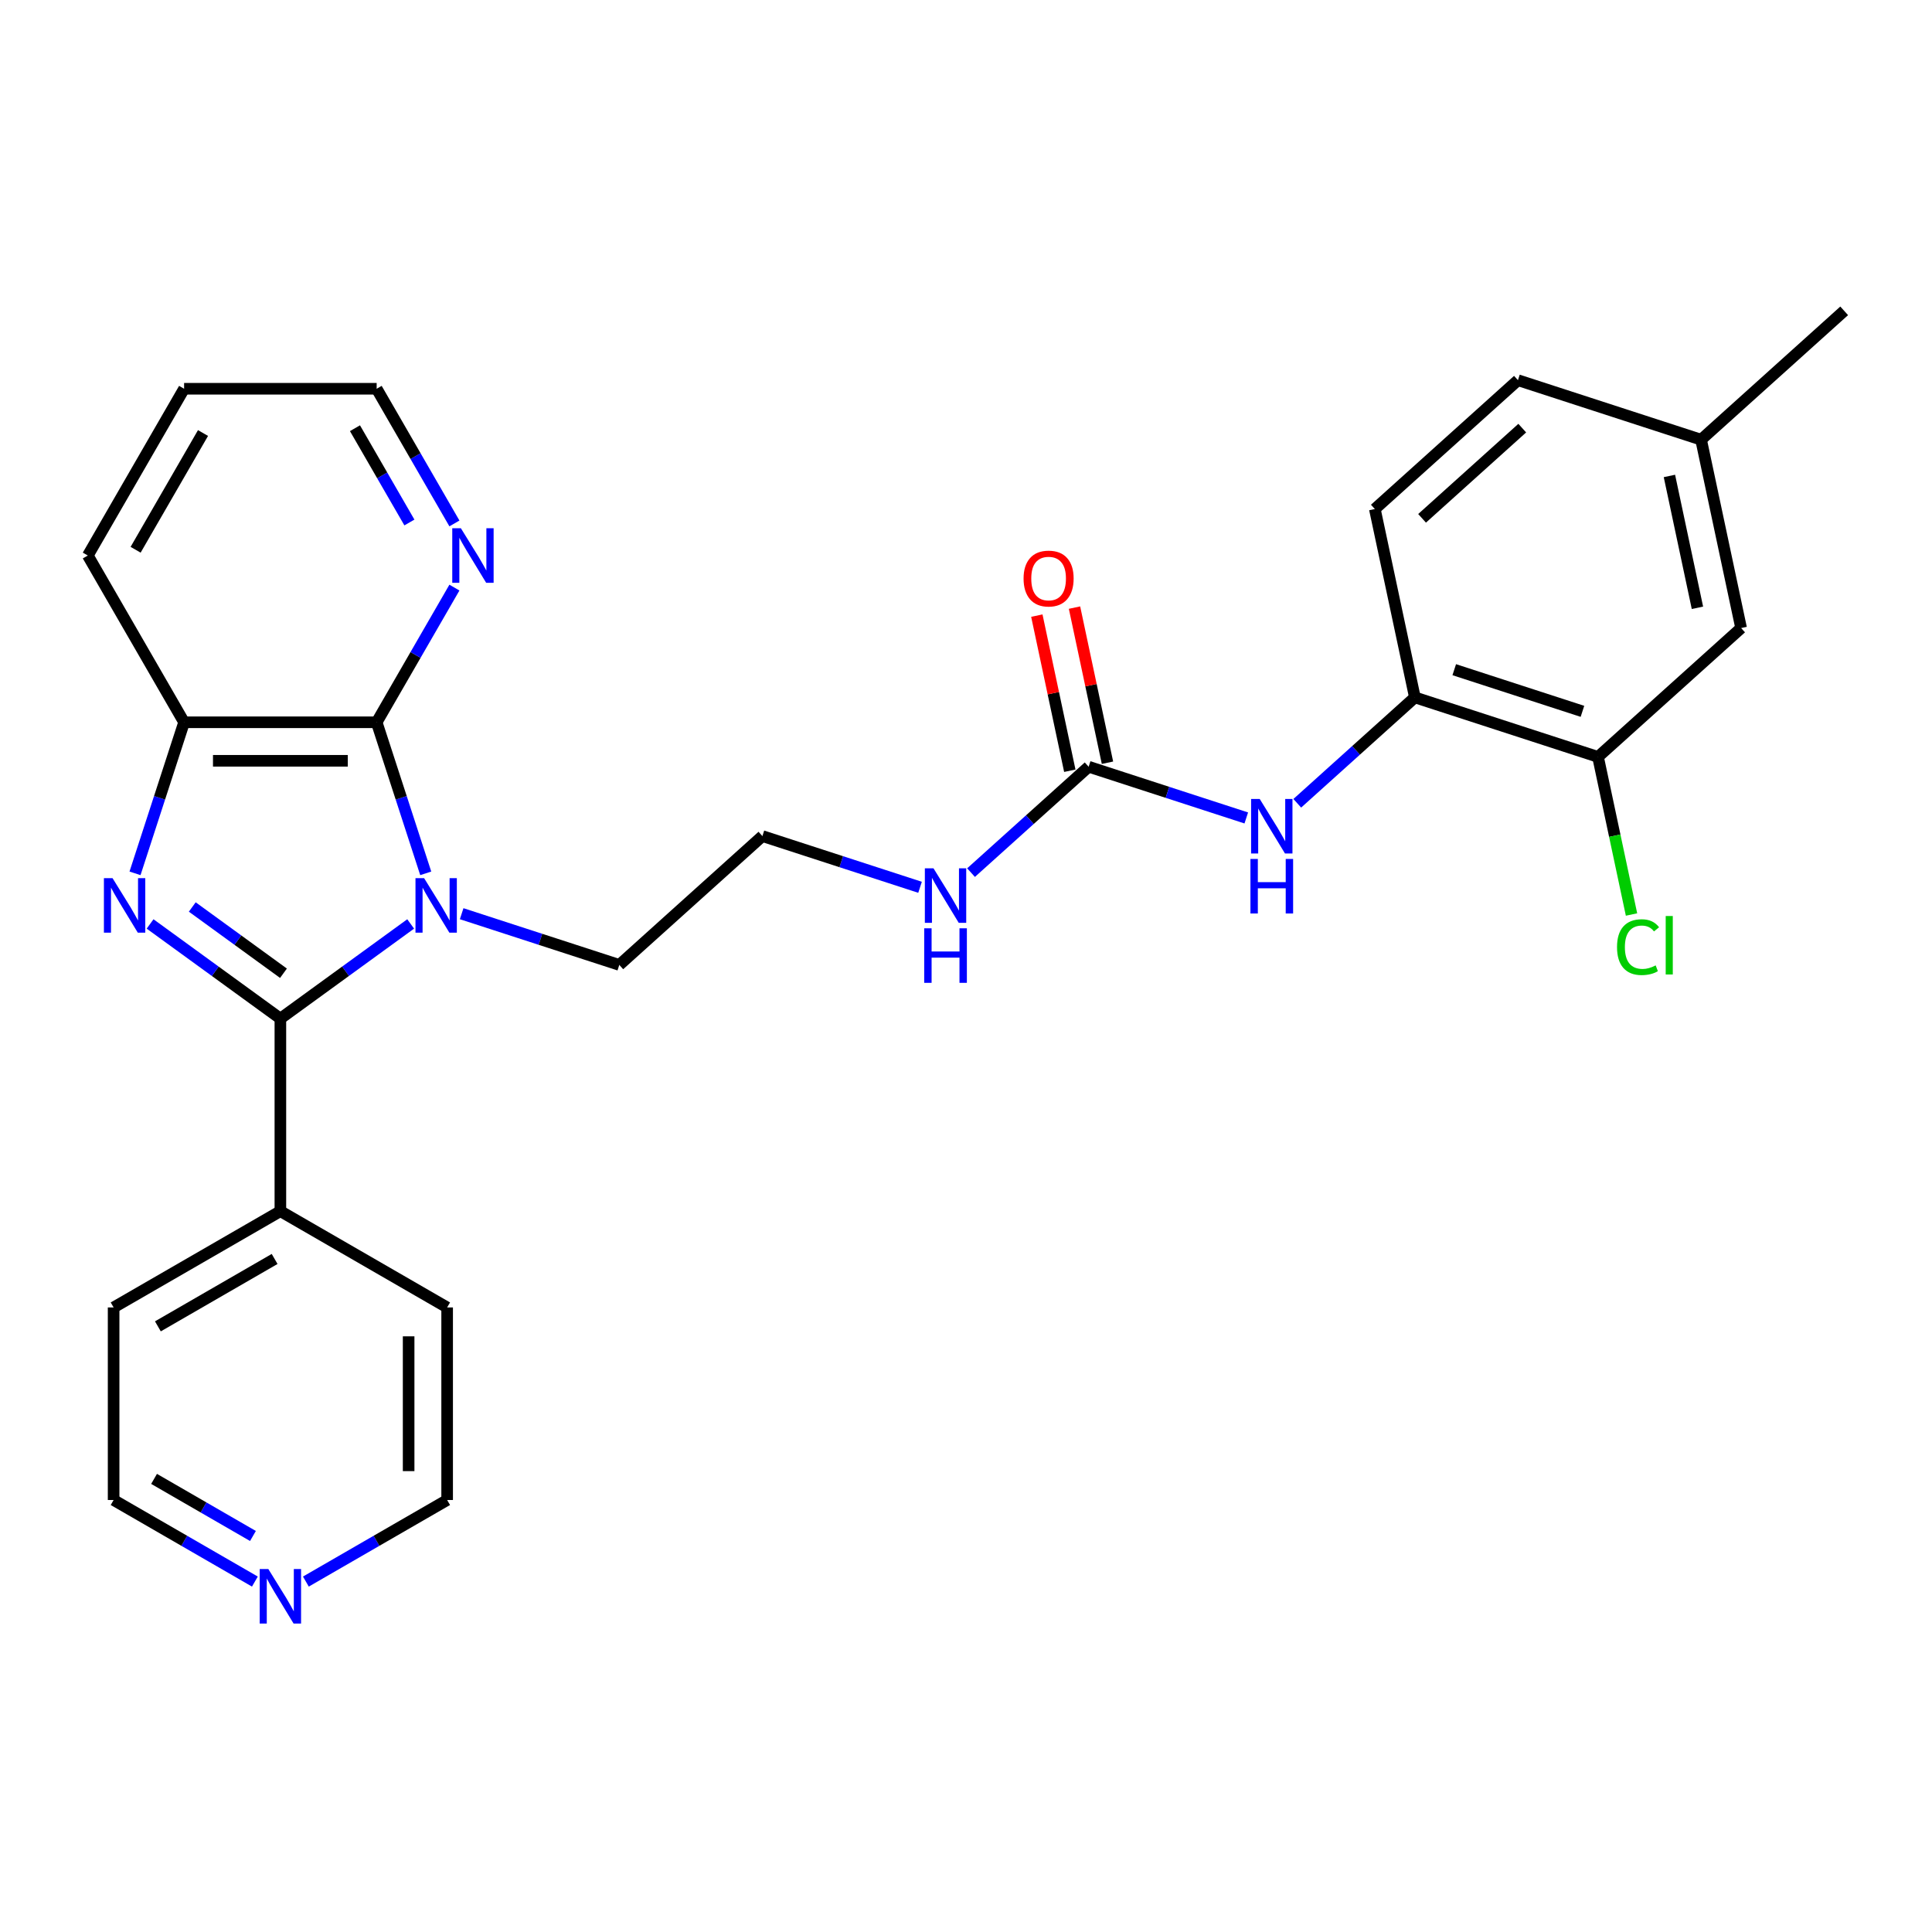 <?xml version='1.0' encoding='iso-8859-1'?>
<svg version='1.1' baseProfile='full'
              xmlns='http://www.w3.org/2000/svg'
                      xmlns:rdkit='http://www.rdkit.org/xml'
                      xmlns:xlink='http://www.w3.org/1999/xlink'
                  xml:space='preserve'
width='1000px' height='1000px' viewBox='0 0 1000 1000'>
<!-- END OF HEADER -->
<rect style='opacity:1.0;fill:#FFFFFF;stroke:none' width='1000' height='1000' x='0' y='0'> </rect>
<path class='bond-0' d='M 212.562,478.231 L 178.843,502.73' style='fill:none;fill-rule:evenodd;stroke:#0000FF;stroke-width:6px;stroke-linecap:butt;stroke-linejoin:miter;stroke-opacity:1' />
<path class='bond-0' d='M 178.843,502.73 L 145.124,527.228' style='fill:none;fill-rule:evenodd;stroke:#000000;stroke-width:6px;stroke-linecap:butt;stroke-linejoin:miter;stroke-opacity:1' />
<path class='bond-2' d='M 220.363,452.039 L 207.661,412.946' style='fill:none;fill-rule:evenodd;stroke:#0000FF;stroke-width:6px;stroke-linecap:butt;stroke-linejoin:miter;stroke-opacity:1' />
<path class='bond-2' d='M 207.661,412.946 L 194.959,373.852' style='fill:none;fill-rule:evenodd;stroke:#000000;stroke-width:6px;stroke-linecap:butt;stroke-linejoin:miter;stroke-opacity:1' />
<path class='bond-15' d='M 238.955,472.931 L 279.752,486.187' style='fill:none;fill-rule:evenodd;stroke:#0000FF;stroke-width:6px;stroke-linecap:butt;stroke-linejoin:miter;stroke-opacity:1' />
<path class='bond-15' d='M 279.752,486.187 L 320.55,499.443' style='fill:none;fill-rule:evenodd;stroke:#000000;stroke-width:6px;stroke-linecap:butt;stroke-linejoin:miter;stroke-opacity:1' />
<path class='bond-1' d='M 145.124,527.228 L 111.405,502.73' style='fill:none;fill-rule:evenodd;stroke:#000000;stroke-width:6px;stroke-linecap:butt;stroke-linejoin:miter;stroke-opacity:1' />
<path class='bond-1' d='M 111.405,502.73 L 77.686,478.231' style='fill:none;fill-rule:evenodd;stroke:#0000FF;stroke-width:6px;stroke-linecap:butt;stroke-linejoin:miter;stroke-opacity:1' />
<path class='bond-1' d='M 146.725,503.752 L 123.122,486.603' style='fill:none;fill-rule:evenodd;stroke:#000000;stroke-width:6px;stroke-linecap:butt;stroke-linejoin:miter;stroke-opacity:1' />
<path class='bond-1' d='M 123.122,486.603 L 99.519,469.454' style='fill:none;fill-rule:evenodd;stroke:#0000FF;stroke-width:6px;stroke-linecap:butt;stroke-linejoin:miter;stroke-opacity:1' />
<path class='bond-9' d='M 145.124,527.228 L 145.124,626.897' style='fill:none;fill-rule:evenodd;stroke:#000000;stroke-width:6px;stroke-linecap:butt;stroke-linejoin:miter;stroke-opacity:1' />
<path class='bond-28' d='M 69.885,452.039 L 82.587,412.946' style='fill:none;fill-rule:evenodd;stroke:#0000FF;stroke-width:6px;stroke-linecap:butt;stroke-linejoin:miter;stroke-opacity:1' />
<path class='bond-28' d='M 82.587,412.946 L 95.289,373.852' style='fill:none;fill-rule:evenodd;stroke:#000000;stroke-width:6px;stroke-linecap:butt;stroke-linejoin:miter;stroke-opacity:1' />
<path class='bond-3' d='M 194.959,373.852 L 95.289,373.852' style='fill:none;fill-rule:evenodd;stroke:#000000;stroke-width:6px;stroke-linecap:butt;stroke-linejoin:miter;stroke-opacity:1' />
<path class='bond-3' d='M 180.008,393.786 L 110.24,393.786' style='fill:none;fill-rule:evenodd;stroke:#000000;stroke-width:6px;stroke-linecap:butt;stroke-linejoin:miter;stroke-opacity:1' />
<path class='bond-7' d='M 194.959,373.852 L 215.083,338.997' style='fill:none;fill-rule:evenodd;stroke:#000000;stroke-width:6px;stroke-linecap:butt;stroke-linejoin:miter;stroke-opacity:1' />
<path class='bond-7' d='M 215.083,338.997 L 235.207,304.141' style='fill:none;fill-rule:evenodd;stroke:#0000FF;stroke-width:6px;stroke-linecap:butt;stroke-linejoin:miter;stroke-opacity:1' />
<path class='bond-20' d='M 95.289,373.852 L 45.455,287.536' style='fill:none;fill-rule:evenodd;stroke:#000000;stroke-width:6px;stroke-linecap:butt;stroke-linejoin:miter;stroke-opacity:1' />
<path class='bond-4' d='M 563.479,396.859 L 533.042,424.264' style='fill:none;fill-rule:evenodd;stroke:#000000;stroke-width:6px;stroke-linecap:butt;stroke-linejoin:miter;stroke-opacity:1' />
<path class='bond-4' d='M 533.042,424.264 L 502.606,451.669' style='fill:none;fill-rule:evenodd;stroke:#0000FF;stroke-width:6px;stroke-linecap:butt;stroke-linejoin:miter;stroke-opacity:1' />
<path class='bond-5' d='M 563.479,396.859 L 604.276,410.115' style='fill:none;fill-rule:evenodd;stroke:#000000;stroke-width:6px;stroke-linecap:butt;stroke-linejoin:miter;stroke-opacity:1' />
<path class='bond-5' d='M 604.276,410.115 L 645.074,423.371' style='fill:none;fill-rule:evenodd;stroke:#0000FF;stroke-width:6px;stroke-linecap:butt;stroke-linejoin:miter;stroke-opacity:1' />
<path class='bond-10' d='M 573.228,394.787 L 564.695,354.642' style='fill:none;fill-rule:evenodd;stroke:#000000;stroke-width:6px;stroke-linecap:butt;stroke-linejoin:miter;stroke-opacity:1' />
<path class='bond-10' d='M 564.695,354.642 L 556.162,314.498' style='fill:none;fill-rule:evenodd;stroke:#FF0000;stroke-width:6px;stroke-linecap:butt;stroke-linejoin:miter;stroke-opacity:1' />
<path class='bond-10' d='M 553.73,398.931 L 545.197,358.787' style='fill:none;fill-rule:evenodd;stroke:#000000;stroke-width:6px;stroke-linecap:butt;stroke-linejoin:miter;stroke-opacity:1' />
<path class='bond-10' d='M 545.197,358.787 L 536.664,318.643' style='fill:none;fill-rule:evenodd;stroke:#FF0000;stroke-width:6px;stroke-linecap:butt;stroke-linejoin:miter;stroke-opacity:1' />
<path class='bond-6' d='M 671.466,415.777 L 701.903,388.372' style='fill:none;fill-rule:evenodd;stroke:#0000FF;stroke-width:6px;stroke-linecap:butt;stroke-linejoin:miter;stroke-opacity:1' />
<path class='bond-6' d='M 701.903,388.372 L 732.339,360.967' style='fill:none;fill-rule:evenodd;stroke:#000000;stroke-width:6px;stroke-linecap:butt;stroke-linejoin:miter;stroke-opacity:1' />
<path class='bond-8' d='M 732.339,360.967 L 827.13,391.766' style='fill:none;fill-rule:evenodd;stroke:#000000;stroke-width:6px;stroke-linecap:butt;stroke-linejoin:miter;stroke-opacity:1' />
<path class='bond-8' d='M 752.717,346.628 L 819.071,368.188' style='fill:none;fill-rule:evenodd;stroke:#000000;stroke-width:6px;stroke-linecap:butt;stroke-linejoin:miter;stroke-opacity:1' />
<path class='bond-14' d='M 732.339,360.967 L 711.616,263.475' style='fill:none;fill-rule:evenodd;stroke:#000000;stroke-width:6px;stroke-linecap:butt;stroke-linejoin:miter;stroke-opacity:1' />
<path class='bond-21' d='M 235.207,270.931 L 215.083,236.075' style='fill:none;fill-rule:evenodd;stroke:#0000FF;stroke-width:6px;stroke-linecap:butt;stroke-linejoin:miter;stroke-opacity:1' />
<path class='bond-21' d='M 215.083,236.075 L 194.959,201.22' style='fill:none;fill-rule:evenodd;stroke:#000000;stroke-width:6px;stroke-linecap:butt;stroke-linejoin:miter;stroke-opacity:1' />
<path class='bond-21' d='M 211.906,270.441 L 197.819,246.042' style='fill:none;fill-rule:evenodd;stroke:#0000FF;stroke-width:6px;stroke-linecap:butt;stroke-linejoin:miter;stroke-opacity:1' />
<path class='bond-21' d='M 197.819,246.042 L 183.733,221.643' style='fill:none;fill-rule:evenodd;stroke:#000000;stroke-width:6px;stroke-linecap:butt;stroke-linejoin:miter;stroke-opacity:1' />
<path class='bond-11' d='M 827.13,391.766 L 901.199,325.074' style='fill:none;fill-rule:evenodd;stroke:#000000;stroke-width:6px;stroke-linecap:butt;stroke-linejoin:miter;stroke-opacity:1' />
<path class='bond-16' d='M 827.13,391.766 L 835.801,432.558' style='fill:none;fill-rule:evenodd;stroke:#000000;stroke-width:6px;stroke-linecap:butt;stroke-linejoin:miter;stroke-opacity:1' />
<path class='bond-16' d='M 835.801,432.558 L 844.471,473.35' style='fill:none;fill-rule:evenodd;stroke:#00CC00;stroke-width:6px;stroke-linecap:butt;stroke-linejoin:miter;stroke-opacity:1' />
<path class='bond-24' d='M 145.124,626.897 L 231.44,676.732' style='fill:none;fill-rule:evenodd;stroke:#000000;stroke-width:6px;stroke-linecap:butt;stroke-linejoin:miter;stroke-opacity:1' />
<path class='bond-25' d='M 145.124,626.897 L 58.808,676.732' style='fill:none;fill-rule:evenodd;stroke:#000000;stroke-width:6px;stroke-linecap:butt;stroke-linejoin:miter;stroke-opacity:1' />
<path class='bond-25' d='M 142.144,651.636 L 81.722,686.52' style='fill:none;fill-rule:evenodd;stroke:#000000;stroke-width:6px;stroke-linecap:butt;stroke-linejoin:miter;stroke-opacity:1' />
<path class='bond-31' d='M 901.199,325.074 L 880.477,227.583' style='fill:none;fill-rule:evenodd;stroke:#000000;stroke-width:6px;stroke-linecap:butt;stroke-linejoin:miter;stroke-opacity:1' />
<path class='bond-31' d='M 878.592,314.595 L 864.087,246.351' style='fill:none;fill-rule:evenodd;stroke:#000000;stroke-width:6px;stroke-linecap:butt;stroke-linejoin:miter;stroke-opacity:1' />
<path class='bond-12' d='M 131.928,818.618 L 95.368,797.51' style='fill:none;fill-rule:evenodd;stroke:#0000FF;stroke-width:6px;stroke-linecap:butt;stroke-linejoin:miter;stroke-opacity:1' />
<path class='bond-12' d='M 95.368,797.51 L 58.808,776.402' style='fill:none;fill-rule:evenodd;stroke:#000000;stroke-width:6px;stroke-linecap:butt;stroke-linejoin:miter;stroke-opacity:1' />
<path class='bond-12' d='M 130.927,795.022 L 105.335,780.246' style='fill:none;fill-rule:evenodd;stroke:#0000FF;stroke-width:6px;stroke-linecap:butt;stroke-linejoin:miter;stroke-opacity:1' />
<path class='bond-12' d='M 105.335,780.246 L 79.743,765.471' style='fill:none;fill-rule:evenodd;stroke:#000000;stroke-width:6px;stroke-linecap:butt;stroke-linejoin:miter;stroke-opacity:1' />
<path class='bond-30' d='M 158.32,818.618 L 194.88,797.51' style='fill:none;fill-rule:evenodd;stroke:#0000FF;stroke-width:6px;stroke-linecap:butt;stroke-linejoin:miter;stroke-opacity:1' />
<path class='bond-30' d='M 194.88,797.51 L 231.44,776.402' style='fill:none;fill-rule:evenodd;stroke:#000000;stroke-width:6px;stroke-linecap:butt;stroke-linejoin:miter;stroke-opacity:1' />
<path class='bond-13' d='M 476.214,459.263 L 435.416,446.007' style='fill:none;fill-rule:evenodd;stroke:#0000FF;stroke-width:6px;stroke-linecap:butt;stroke-linejoin:miter;stroke-opacity:1' />
<path class='bond-13' d='M 435.416,446.007 L 394.619,432.751' style='fill:none;fill-rule:evenodd;stroke:#000000;stroke-width:6px;stroke-linecap:butt;stroke-linejoin:miter;stroke-opacity:1' />
<path class='bond-18' d='M 711.616,263.475 L 785.685,196.783' style='fill:none;fill-rule:evenodd;stroke:#000000;stroke-width:6px;stroke-linecap:butt;stroke-linejoin:miter;stroke-opacity:1' />
<path class='bond-18' d='M 736.065,268.285 L 787.913,221.601' style='fill:none;fill-rule:evenodd;stroke:#000000;stroke-width:6px;stroke-linecap:butt;stroke-linejoin:miter;stroke-opacity:1' />
<path class='bond-19' d='M 320.55,499.443 L 394.619,432.751' style='fill:none;fill-rule:evenodd;stroke:#000000;stroke-width:6px;stroke-linecap:butt;stroke-linejoin:miter;stroke-opacity:1' />
<path class='bond-17' d='M 880.477,227.583 L 785.685,196.783' style='fill:none;fill-rule:evenodd;stroke:#000000;stroke-width:6px;stroke-linecap:butt;stroke-linejoin:miter;stroke-opacity:1' />
<path class='bond-26' d='M 880.477,227.583 L 954.545,160.891' style='fill:none;fill-rule:evenodd;stroke:#000000;stroke-width:6px;stroke-linecap:butt;stroke-linejoin:miter;stroke-opacity:1' />
<path class='bond-29' d='M 45.455,287.536 L 95.289,201.22' style='fill:none;fill-rule:evenodd;stroke:#000000;stroke-width:6px;stroke-linecap:butt;stroke-linejoin:miter;stroke-opacity:1' />
<path class='bond-29' d='M 70.193,284.556 L 105.077,224.134' style='fill:none;fill-rule:evenodd;stroke:#000000;stroke-width:6px;stroke-linecap:butt;stroke-linejoin:miter;stroke-opacity:1' />
<path class='bond-27' d='M 194.959,201.22 L 95.289,201.22' style='fill:none;fill-rule:evenodd;stroke:#000000;stroke-width:6px;stroke-linecap:butt;stroke-linejoin:miter;stroke-opacity:1' />
<path class='bond-22' d='M 231.44,776.402 L 231.44,676.732' style='fill:none;fill-rule:evenodd;stroke:#000000;stroke-width:6px;stroke-linecap:butt;stroke-linejoin:miter;stroke-opacity:1' />
<path class='bond-22' d='M 211.506,761.451 L 211.506,691.683' style='fill:none;fill-rule:evenodd;stroke:#000000;stroke-width:6px;stroke-linecap:butt;stroke-linejoin:miter;stroke-opacity:1' />
<path class='bond-23' d='M 58.808,776.402 L 58.808,676.732' style='fill:none;fill-rule:evenodd;stroke:#000000;stroke-width:6px;stroke-linecap:butt;stroke-linejoin:miter;stroke-opacity:1' />
<path  class='atom-0' d='M 219.519 454.53
L 228.768 469.481
Q 229.685 470.956, 231.16 473.627
Q 232.636 476.298, 232.715 476.458
L 232.715 454.53
L 236.463 454.53
L 236.463 482.757
L 232.596 482.757
L 222.669 466.411
Q 221.512 464.497, 220.277 462.305
Q 219.08 460.112, 218.722 459.434
L 218.722 482.757
L 215.054 482.757
L 215.054 454.53
L 219.519 454.53
' fill='#0000FF'/>
<path  class='atom-2' d='M 58.25 454.53
L 67.5 469.481
Q 68.417 470.956, 69.892 473.627
Q 71.367 476.298, 71.447 476.458
L 71.447 454.53
L 75.194 454.53
L 75.194 482.757
L 71.327 482.757
L 61.4 466.411
Q 60.244 464.497, 59.008 462.305
Q 57.812 460.112, 57.453 459.434
L 57.453 482.757
L 53.785 482.757
L 53.785 454.53
L 58.25 454.53
' fill='#0000FF'/>
<path  class='atom-6' d='M 652.031 413.545
L 661.28 428.496
Q 662.197 429.971, 663.672 432.642
Q 665.147 435.313, 665.227 435.473
L 665.227 413.545
L 668.975 413.545
L 668.975 441.772
L 665.107 441.772
L 655.18 425.426
Q 654.024 423.512, 652.788 421.32
Q 651.592 419.127, 651.233 418.449
L 651.233 441.772
L 647.566 441.772
L 647.566 413.545
L 652.031 413.545
' fill='#0000FF'/>
<path  class='atom-6' d='M 647.227 444.594
L 651.054 444.594
L 651.054 456.595
L 665.486 456.595
L 665.486 444.594
L 669.313 444.594
L 669.313 472.821
L 665.486 472.821
L 665.486 459.784
L 651.054 459.784
L 651.054 472.821
L 647.227 472.821
L 647.227 444.594
' fill='#0000FF'/>
<path  class='atom-8' d='M 238.554 273.423
L 247.804 288.373
Q 248.72 289.848, 250.196 292.519
Q 251.671 295.191, 251.75 295.35
L 251.75 273.423
L 255.498 273.423
L 255.498 301.649
L 251.631 301.649
L 241.704 285.303
Q 240.548 283.39, 239.312 281.197
Q 238.116 279.004, 237.757 278.327
L 237.757 301.649
L 234.089 301.649
L 234.089 273.423
L 238.554 273.423
' fill='#0000FF'/>
<path  class='atom-11' d='M 529.799 299.447
Q 529.799 292.67, 533.148 288.882
Q 536.497 285.095, 542.756 285.095
Q 549.015 285.095, 552.364 288.882
Q 555.713 292.67, 555.713 299.447
Q 555.713 306.304, 552.325 310.212
Q 548.936 314.079, 542.756 314.079
Q 536.537 314.079, 533.148 310.212
Q 529.799 306.344, 529.799 299.447
M 542.756 310.889
Q 547.062 310.889, 549.374 308.019
Q 551.726 305.108, 551.726 299.447
Q 551.726 293.906, 549.374 291.115
Q 547.062 288.284, 542.756 288.284
Q 538.451 288.284, 536.098 291.075
Q 533.786 293.866, 533.786 299.447
Q 533.786 305.148, 536.098 308.019
Q 538.451 310.889, 542.756 310.889
' fill='#FF0000'/>
<path  class='atom-13' d='M 138.885 812.123
L 148.134 827.074
Q 149.051 828.549, 150.526 831.22
Q 152.001 833.891, 152.081 834.05
L 152.081 812.123
L 155.829 812.123
L 155.829 840.35
L 151.961 840.35
L 142.034 824.004
Q 140.878 822.09, 139.642 819.897
Q 138.446 817.705, 138.087 817.027
L 138.087 840.35
L 134.42 840.35
L 134.42 812.123
L 138.885 812.123
' fill='#0000FF'/>
<path  class='atom-14' d='M 483.171 449.438
L 492.42 464.388
Q 493.337 465.863, 494.812 468.534
Q 496.287 471.205, 496.367 471.365
L 496.367 449.438
L 500.114 449.438
L 500.114 477.664
L 496.247 477.664
L 486.32 461.318
Q 485.164 459.405, 483.928 457.212
Q 482.732 455.019, 482.373 454.341
L 482.373 477.664
L 478.705 477.664
L 478.705 449.438
L 483.171 449.438
' fill='#0000FF'/>
<path  class='atom-14' d='M 478.366 480.487
L 482.194 480.487
L 482.194 492.487
L 496.626 492.487
L 496.626 480.487
L 500.453 480.487
L 500.453 508.713
L 496.626 508.713
L 496.626 495.676
L 482.194 495.676
L 482.194 508.713
L 478.366 508.713
L 478.366 480.487
' fill='#0000FF'/>
<path  class='atom-17' d='M 836.969 490.234
Q 836.969 483.218, 840.238 479.55
Q 843.547 475.842, 849.806 475.842
Q 855.627 475.842, 858.737 479.949
L 856.105 482.101
Q 853.833 479.111, 849.806 479.111
Q 845.54 479.111, 843.268 481.982
Q 841.035 484.812, 841.035 490.234
Q 841.035 495.816, 843.348 498.686
Q 845.7 501.557, 850.245 501.557
Q 853.354 501.557, 856.982 499.683
L 858.099 502.673
Q 856.624 503.63, 854.391 504.188
Q 852.158 504.746, 849.687 504.746
Q 843.547 504.746, 840.238 500.999
Q 836.969 497.251, 836.969 490.234
' fill='#00CC00'/>
<path  class='atom-17' d='M 862.165 474.128
L 865.833 474.128
L 865.833 504.387
L 862.165 504.387
L 862.165 474.128
' fill='#00CC00'/>
</svg>
